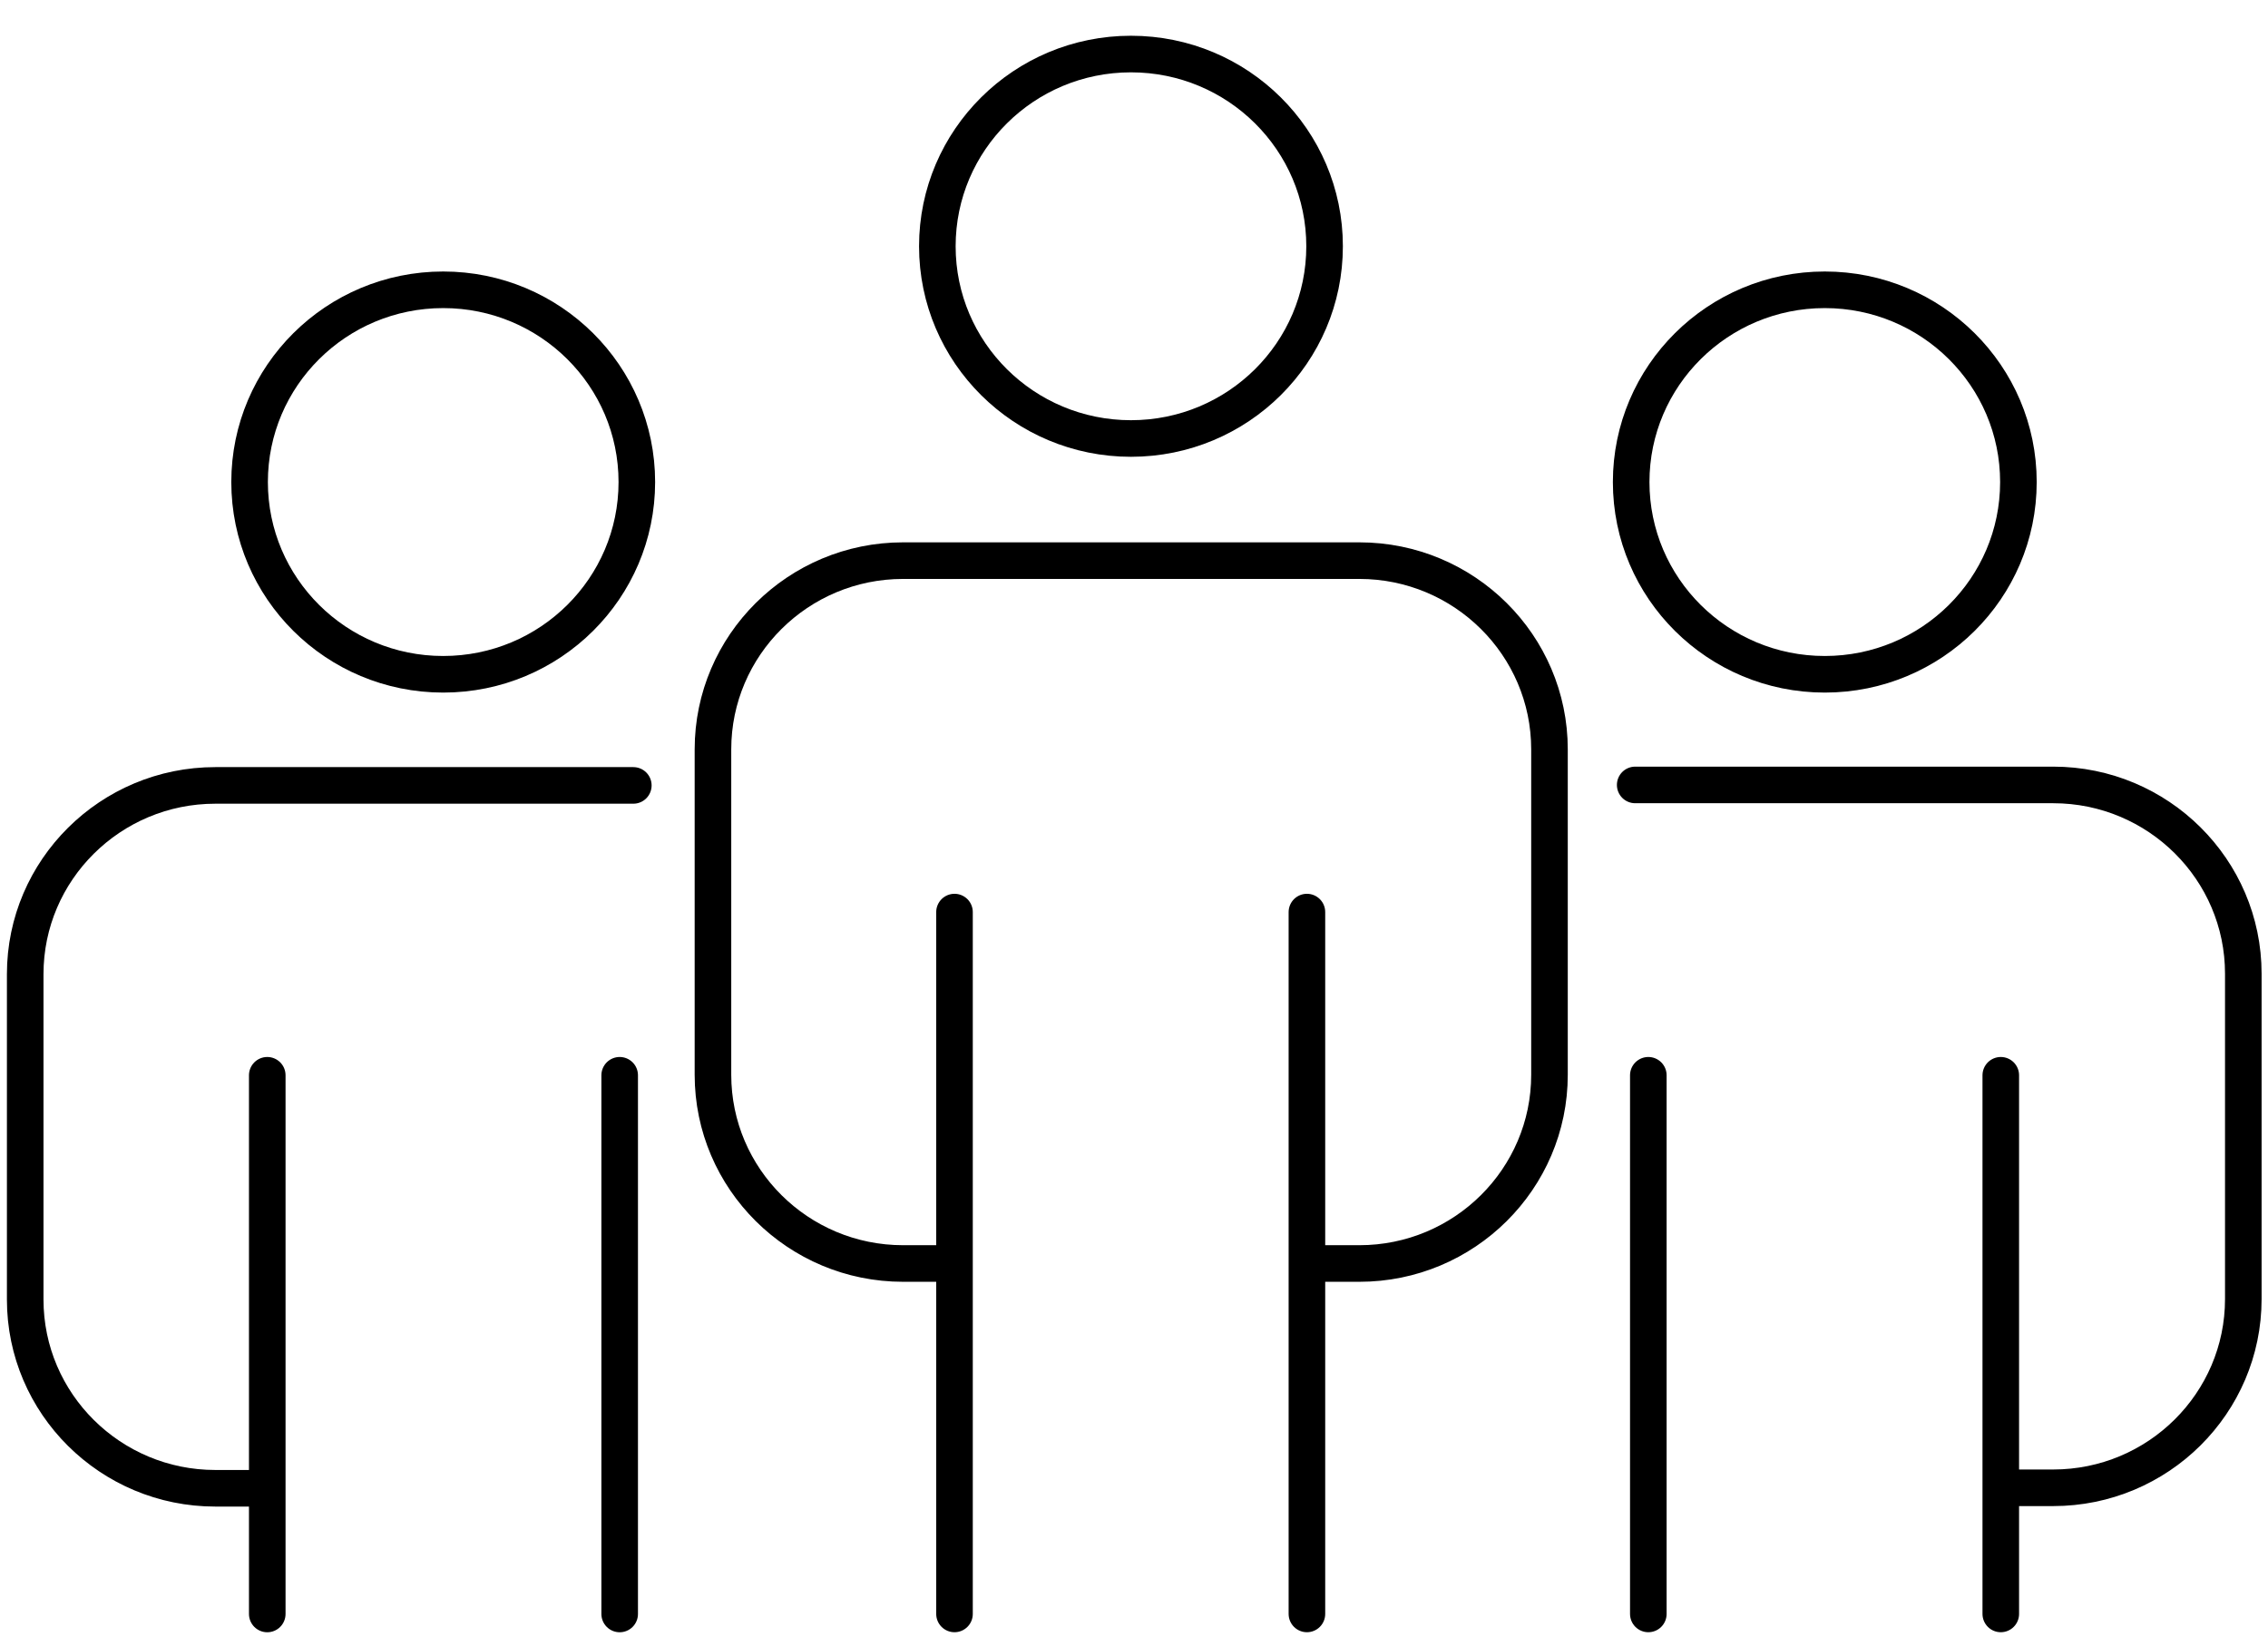 <svg width="62" height="45" viewBox="0 0 62 45" fill="none" xmlns="http://www.w3.org/2000/svg">
<g clip-path="url(#clip0_1702_2247)">
<path d="M30.917 11.984C33.84 11.984 36.21 9.632 36.21 6.73C36.21 3.829 33.84 1.477 30.917 1.477C27.994 1.477 25.624 3.829 25.624 6.73C25.624 9.632 27.994 11.984 30.917 11.984Z" stroke="black" stroke-miterlimit="10" stroke-linecap="round"/>
<path d="M12.116 18.428C15.04 18.428 17.409 16.076 17.409 13.174C17.409 10.273 15.04 7.92 12.116 7.92C9.193 7.92 6.823 10.273 6.823 13.174C6.823 16.076 9.193 18.428 12.116 18.428Z" stroke="black" stroke-miterlimit="10" stroke-linecap="round"/>
<path d="M35.852 34.531H37.161C40.028 34.531 42.358 32.219 42.358 29.373V20.48C42.358 17.634 40.028 15.322 37.161 15.322H24.687C21.82 15.322 19.49 17.634 19.49 20.48V29.373C19.49 32.219 21.82 34.531 24.687 34.531H25.996" stroke="black" stroke-miterlimit="10" stroke-linecap="round"/>
<path d="M26.093 24.927V44.108" stroke="black" stroke-miterlimit="10" stroke-linecap="round"/>
<path d="M35.727 24.927V44.108" stroke="black" stroke-miterlimit="10" stroke-linecap="round"/>
<path d="M17.313 21.465H5.886C3.019 21.465 0.689 23.777 0.689 26.623V35.516C0.689 38.362 3.019 40.674 5.886 40.674H7.195" stroke="black" stroke-miterlimit="10" stroke-linecap="round"/>
<path d="M7.306 29.387V44.109" stroke="black" stroke-miterlimit="10" stroke-linecap="round"/>
<path d="M16.94 29.387V44.109" stroke="black" stroke-miterlimit="10" stroke-linecap="round"/>
<path d="M49.884 18.428C52.807 18.428 55.177 16.076 55.177 13.174C55.177 10.273 52.807 7.92 49.884 7.92C46.961 7.92 44.591 10.273 44.591 13.174C44.591 16.076 46.961 18.428 49.884 18.428Z" stroke="black" stroke-miterlimit="10" stroke-linecap="round"/>
<path d="M54.819 40.661H56.128C58.995 40.661 61.325 38.348 61.325 35.503V26.61C61.325 23.764 58.995 21.452 56.128 21.452H44.701" stroke="black" stroke-miterlimit="10" stroke-linecap="round"/>
<path d="M45.06 29.387V44.108" stroke="black" stroke-miterlimit="10" stroke-linecap="round"/>
<path d="M54.695 29.387V44.108" stroke="black" stroke-miterlimit="10" stroke-linecap="round"/>
</g>
<defs>
<clipPath id="clip0_1702_2247">
<rect width="62" height="44" fill="white" transform="translate(0 0.792)"/>
</clipPath>
</defs>
</svg>
